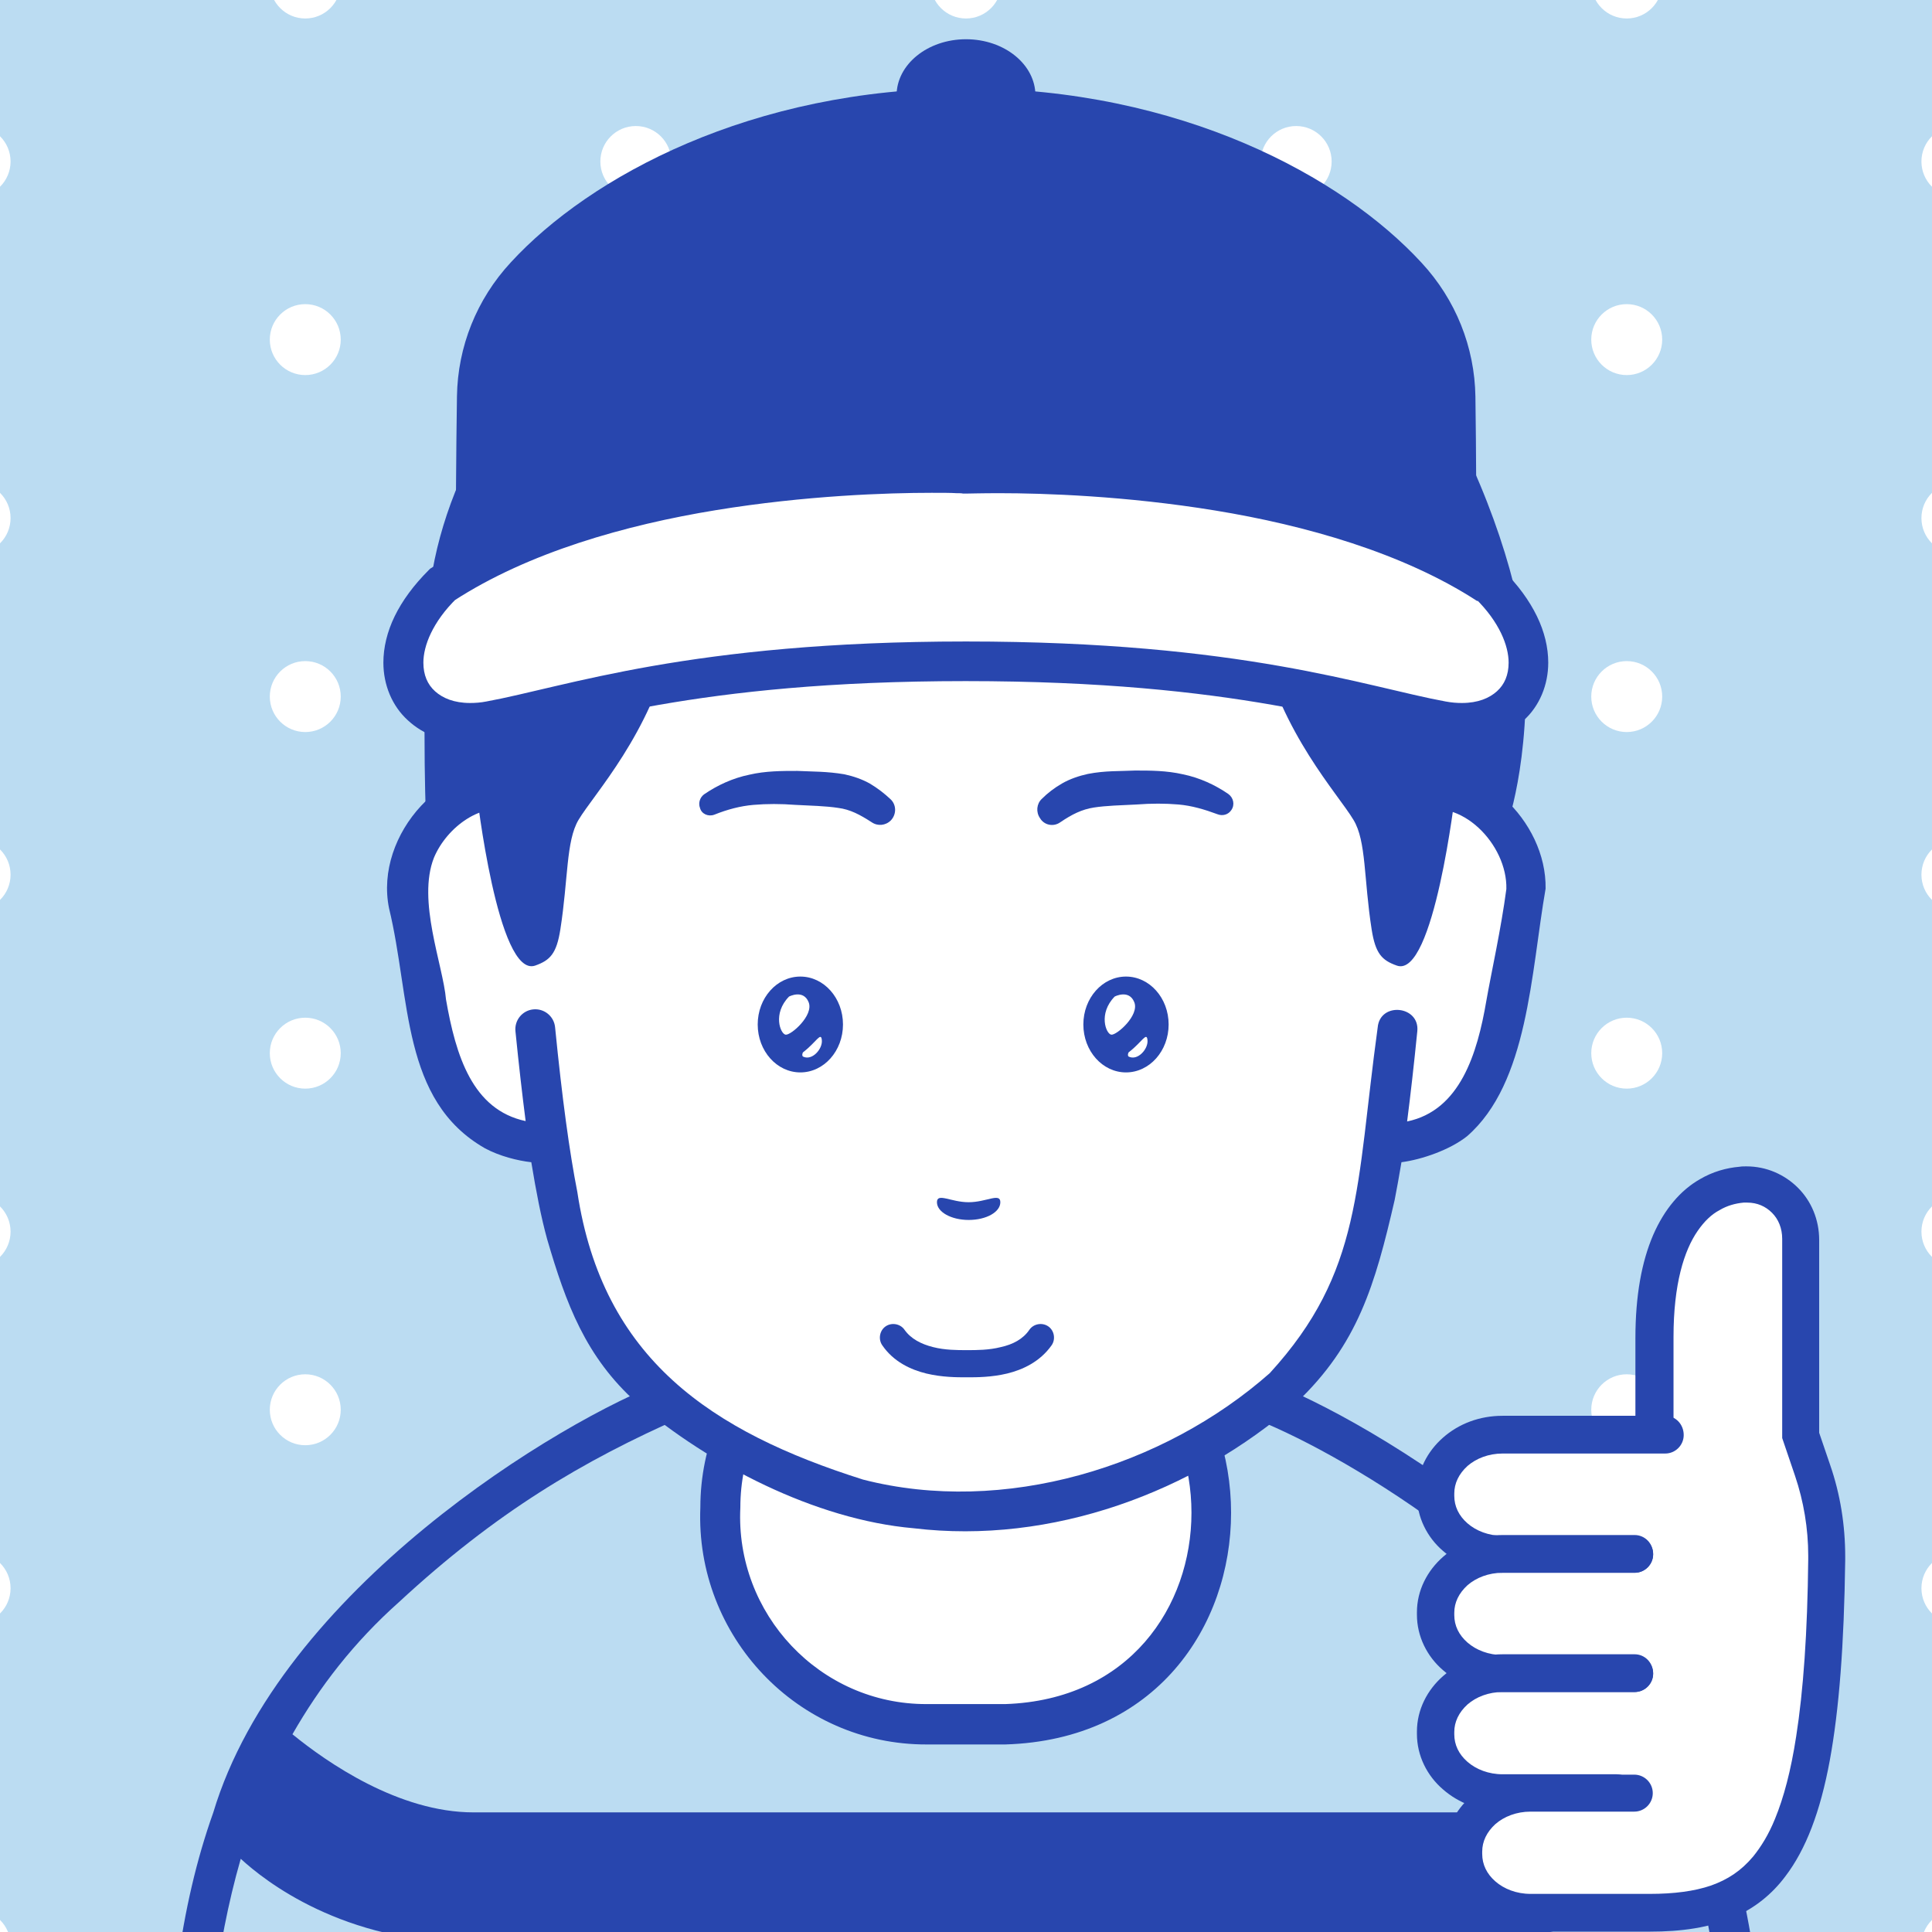 <?xml version="1.0" encoding="utf-8"?>
<!-- Generator: Adobe Illustrator 28.0.0, SVG Export Plug-In . SVG Version: 6.00 Build 0)  -->
<svg version="1.1" id="iconz14152002341339245589036"
	 xmlns="http://www.w3.org/2000/svg" xmlns:xlink="http://www.w3.org/1999/xlink" x="0px" y="0px" viewBox="0 0 512 512"
	 style="enable-background:new 0 0 512 512;" xml:space="preserve">
<style type="text/css">
	.st0{fill:#BBDCF2;}
	.st1{fill:#FFFFFF;}
	.st2{fill:#2846AE;}
</style>
<g>
	<rect x="-134" y="-134" class="st0" width="780" height="780"/>
	<g>
		<circle class="st1" cx="-94.1" cy="-99" r="9.4"/>
		<circle class="st1" cx="-94.1" cy="-4.5" r="9.4"/>
		<circle class="st1" cx="-94.1" cy="90" r="9.4"/>
		<circle class="st1" cx="-94.1" cy="184.6" r="9.4"/>
		<circle class="st1" cx="-94.1" cy="279.1" r="9.4"/>
		<circle class="st1" cx="-94.1" cy="373.6" r="9.4"/>
		<circle class="st1" cx="-94.1" cy="468.2" r="9.4"/>
		<circle class="st1" cx="-94.1" cy="562.7" r="9.4"/>
		<circle class="st1" cx="-6.6" cy="-51.8" r="9.4"/>
		<circle class="st1" cx="-6.6" cy="42.8" r="9.4"/>
		<circle class="st1" cx="-6.6" cy="137.3" r="9.4"/>
		<circle class="st1" cx="-6.6" cy="231.8" r="9.4"/>
		<circle class="st1" cx="-6.6" cy="326.4" r="9.4"/>
		<circle class="st1" cx="-6.6" cy="420.9" r="9.4"/>
		<circle class="st1" cx="-6.6" cy="515.5" r="9.4"/>
		<circle class="st1" cx="-6.6" cy="610" r="9.4"/>
		<circle class="st1" cx="80.9" cy="-99" r="9.4"/>
		<circle class="st1" cx="80.9" cy="-4.5" r="9.4"/>
		<circle class="st1" cx="80.9" cy="90" r="9.4"/>
		<circle class="st1" cx="80.9" cy="184.6" r="9.4"/>
		<circle class="st1" cx="80.9" cy="279.1" r="9.4"/>
		<circle class="st1" cx="80.9" cy="373.6" r="9.4"/>
		<circle class="st1" cx="80.9" cy="468.2" r="9.4"/>
		<circle class="st1" cx="80.9" cy="562.7" r="9.4"/>
		<circle class="st1" cx="168.5" cy="-51.8" r="9.4"/>
		<circle class="st1" cx="168.5" cy="42.8" r="9.4"/>
		<circle class="st1" cx="168.5" cy="137.3" r="9.4"/>
		<circle class="st1" cx="168.5" cy="231.8" r="9.4"/>
		<circle class="st1" cx="168.5" cy="326.4" r="9.4"/>
		<circle class="st1" cx="168.5" cy="420.9" r="9.4"/>
		<circle class="st1" cx="168.5" cy="515.5" r="9.4"/>
		<circle class="st1" cx="168.5" cy="610" r="9.4"/>
		<circle class="st1" cx="256" cy="-99" r="9.4"/>
		<circle class="st1" cx="256" cy="-4.5" r="9.4"/>
		<circle class="st1" cx="256" cy="90" r="9.4"/>
		<circle class="st1" cx="256" cy="184.6" r="9.4"/>
		<circle class="st1" cx="256" cy="279.1" r="9.4"/>
		<circle class="st1" cx="256" cy="373.6" r="9.4"/>
		<circle class="st1" cx="256" cy="468.2" r="9.4"/>
		<circle class="st1" cx="256" cy="562.7" r="9.4"/>
		<circle class="st1" cx="343.5" cy="-51.8" r="9.4"/>
		<circle class="st1" cx="343.5" cy="42.8" r="9.4"/>
		<circle class="st1" cx="343.5" cy="137.3" r="9.4"/>
		<circle class="st1" cx="343.5" cy="231.8" r="9.4"/>
		<circle class="st1" cx="343.5" cy="326.4" r="9.4"/>
		<circle class="st1" cx="343.5" cy="420.9" r="9.4"/>
		<circle class="st1" cx="343.5" cy="515.5" r="9.4"/>
		<circle class="st1" cx="343.5" cy="610" r="9.4"/>
		<circle class="st1" cx="431.1" cy="-99" r="9.4"/>
		<circle class="st1" cx="431.1" cy="-4.5" r="9.4"/>
		<circle class="st1" cx="431.1" cy="90" r="9.4"/>
		<circle class="st1" cx="431.1" cy="184.6" r="9.4"/>
		<circle class="st1" cx="431.1" cy="279.1" r="9.4"/>
		<circle class="st1" cx="431.1" cy="373.6" r="9.4"/>
		<circle class="st1" cx="431.1" cy="468.2" r="9.4"/>
		<circle class="st1" cx="431.1" cy="562.7" r="9.4"/>
		<circle class="st1" cx="606.1" cy="-99" r="9.4"/>
		<circle class="st1" cx="606.1" cy="-4.5" r="9.4"/>
		<circle class="st1" cx="606.1" cy="90" r="9.4"/>
		<circle class="st1" cx="606.1" cy="184.6" r="9.4"/>
		<circle class="st1" cx="606.1" cy="279.1" r="9.4"/>
		<circle class="st1" cx="606.1" cy="373.6" r="9.4"/>
		<circle class="st1" cx="606.1" cy="468.2" r="9.4"/>
		<circle class="st1" cx="606.1" cy="562.7" r="9.4"/>
		<circle class="st1" cx="518.6" cy="-51.8" r="9.4"/>
		<circle class="st1" cx="518.6" cy="42.8" r="9.4"/>
		<circle class="st1" cx="518.6" cy="137.3" r="9.4"/>
		<circle class="st1" cx="518.6" cy="231.8" r="9.4"/>
		<circle class="st1" cx="518.6" cy="326.4" r="9.4"/>
		<circle class="st1" cx="518.6" cy="420.9" r="9.4"/>
		<circle class="st1" cx="518.6" cy="515.5" r="9.4"/>
		<circle class="st1" cx="518.6" cy="610" r="9.4"/>
	</g>
</g>
<g>
	<path class="st0" d="M462.9,645.4c0,0,0-42.1,0-74c4.4-117.1-58.6-168.8-129.8-200.8c-18.1-9.7-20.5-10.7-77.1-11.5
		c-56.6,0.8-59,1.7-77.1,11.5c-71.4,32-134.2,84-129.8,200.8c0,31.8,0,74,0,74"/>
	<path class="st1" d="M266.4,456.9h-20.8c-31.3,0.1-56.1-26.3-54.7-57.4c0-30.2,24.5-54.7,54.7-54.7h20.8
		C339.1,347,339.1,454.8,266.4,456.9z"/>
	<path class="st2" d="M266.4,339.5c0,0-20.8,0-20.8,0c-33.1,0-60,26.9-60,60c-1.4,34.1,25.8,62.9,60,62.8h20.8
		C346.2,459.9,346.2,341.9,266.4,339.5z M266.4,451.6h-20.8c-28.3,0.1-50.8-23.9-49.4-52.1c0-27.3,22.1-49.4,49.4-49.4h20.8
		C332.2,352.4,332.2,449.4,266.4,451.6z"/>
	<path class="st2" d="M468.2,645.4c0,0,0-42.1,0-74c0-37.2-3.8-66.3-12.5-91c-17.8-59.3-92.5-104.3-120.3-114.6
		c-7.7-4.1-13.3-7.1-21.7-8.8c-10.8-2.2-25.8-2.7-57.6-3.1c-28.3,0.4-43.2,0.8-53.8,2.4c-10.3,1.6-16.6,4.7-25.5,9.5
		c-28.6,10.6-102.6,55.6-120.3,114.6c-8.8,24.7-12.5,53.8-12.5,91c0,31.8,0,74,0,74c0.1,6.9,10.4,7,10.6,0c0.1-3.1,0.1-6.3,0.2-9.6
		c11.3,2.4,38.8,7.4,71,7.4c0,0,260.9,0,260.9,0c32.3,0,60-5.1,71.2-7.4c0,5.9,0,9.6,0,9.6C457.7,652.2,468.1,652.4,468.2,645.4
		L468.2,645.4z M63.8,492.6c6.3,5.8,27,22.3,61.7,22.3h260.9c35.2,0,56-16.9,62-22.5c3.2,11,5.6,23,7.1,36.5
		c-12.8,4.5-46.9,15.6-69,15.6H125.5c-22,0-56-11.1-68.9-15.6C58.1,516.6,60.4,504.4,63.8,492.6z M105.7,424.6
		c25.7-23.8,48.6-37.4,75.4-49.2c7.6-4.1,11.7-6.4,19.5-8.1c9.1-1.9,23.7-2.5,55.4-2.9c28.2,0.4,42.9,0.8,52.2,2.3
		c9.7,1.6,13.9,4,22.7,8.7c23.3,8.6,77.6,40.8,103.7,84c-9.1,7.5-28.2,20.9-48.1,20.9H125.5c-19.8,0-38.8-13.2-48-20.7
		C84.7,447,93.8,435.2,105.7,424.6z M386.5,608.7c-1.1,0-260.6,0-261.8,0c-23.6-0.1-60.1-6.4-70.5-8.3c-0.2-11.9-0.3-24.1,0-36.3
		c11.1,4.7,38.8,14.9,71.3,14.9h260.9c32.3,0,59.9-10.1,71.1-14.9c0,2.4,0.1,4.8,0.1,7.3c0,9.2,0,19.3,0,29
		C447,602.4,409.9,608.7,386.5,608.7z"/>
</g>
<g>
	<path class="st1" d="M370.8,212.3h-1.1C365.2,143,331.8,87.5,256,87.5c-75.8,0-109.2,55.5-113.7,124.8h-1.1
		c-14.8-8.8-36.4,8.1-33,28.4c7.1,42.7,9.9,53.3,22.6,59.7c6.5,3.3,12.4,3.4,12.4,3.4h1.3c4.2,26.9,10.4,43.2,21.2,58.3
		c16.5,23,61.4,38.1,90.3,38.1c28.9,0,73.7-15,90.3-38.1c10.8-15.1,17-31.4,21.2-58.3h1.3c0,0,5.9-0.1,12.4-3.4
		c12.7-6.4,15.5-17,22.6-59.7C407.2,220.4,385.7,203.5,370.8,212.3z"/>
	<path class="st2" d="M374.5,204.3c-4-43-19.7-85.5-58.1-108.1c-66.2-35.8-152.4-7.5-171.6,69.6c-1.2,4-5.5,22-7.5,38.5
		c-19-4.2-38.2,16.8-34.2,36.4c5.8,23.9,3.2,50.9,25.4,63.6c3.9,2.1,8.7,3.3,12.3,3.7c1.3,7.9,2.6,14.6,4.2,20.4
		c5,17.1,10.2,31.2,23.7,43.3c19.3,16.4,47.2,31,73.4,33.3c36.6,4.4,74.2-9.5,101.5-33.3c16.2-15.4,20.8-31.1,26-53.7
		c0.6-3.1,1.2-6.4,1.8-10c5.4-0.7,12.9-3.3,17.4-6.9c16.2-14.1,16.9-43.2,20.8-65.6C409.9,217.5,391.8,200.2,374.5,204.3z
		 M393.9,265.2c-2.4,14.1-7,29.1-21,32c0.9-7,1.8-14.9,2.7-23.9c0.7-6.8-9.9-7.9-10.5-1l0,0c-5.8,42.2-4,64.7-28.6,91.6
		c-28.2,24.9-70.5,37.8-107.8,28.2c-40.1-12.7-69-31.9-75.7-76.2c-2.1-10.7-4-24.6-5.9-43.7c-0.3-2.9-2.9-5-5.8-4.7s-5,2.9-4.7,5.8
		c0.9,9,1.8,16.8,2.7,23.8c-14.1-3-18.5-17.3-21.1-32.2c-0.8-9.2-7.7-26.2-3.2-37.6c3.4-8.1,12.8-15.2,21.4-12.3
		c-0.5,10.5,0.7,18.4,5.5,18.4c2.9,0,5.3-2.4,5.3-5.3l0,0c-2.2-98.2,61.4-164,159-125.5c45.6,23.1,58.9,76.3,59,125.5
		c-0.2,6.8,10.7,6.9,10.6,0c0-4.3-0.1-8.6-0.3-12.9c11.6-4.3,24,8.6,23.7,20.4C397.8,246.2,395.2,257.8,393.9,265.2z"/>
</g>
<g>
	<path class="st2" d="M333.9,170c5.7,24.4,20.7,40.4,24.8,47.3c3.4,5.6,2.7,15.6,4.8,29c1,6.4,2.7,8.2,6.7,9.6
		c9.8,3.4,15.5-46,15.5-46l13.3,10c0,0,6.8-17.6,5.1-47.7s-33.9-112-79.9-107.8c-5.2-12.2-12.5-14.1-23.9-18.5
		C277.7,37,252.5,36,229,42.7c-18.5,5.2-41.8,13.9-60.3,27.7c-36.6,27.1-53.8,62.1-55.4,92.2s-0.3,57.3-0.3,57.3l13.3-10
		c0,0,5.6,49.3,15.5,46c4-1.4,5.7-3.2,6.7-9.6c2.1-13.4,1.5-23.4,4.8-29c4.1-6.9,19.1-22.8,24.8-47.3c3-13.1,36.4-22.8,77.9-22.8
		c0,0-8.7,17.5-4.7,18.1s38.3-11.2,38.3-11.2l-4,16.5c0,0,20.5-1.5,31.1-13.3l-5.3,20.6C311.4,177.9,322.7,180.7,333.9,170z"/>
</g>
<g>
	<path class="st2" d="M245.5,364c4.2,1,8.1,1,10.5,1l0.2,0l0.2,0l0,0l0,0c2.4,0,6.3,0,10.5-1c4.1-1,8.7-3.1,11.8-7.5
		c1.1-1.6,0.7-3.9-0.9-5c-1.6-1.1-3.9-0.7-5,0.9l0,0c-1.7,2.5-4.4,3.9-7.6,4.6c-3.1,0.8-6.5,0.8-8.8,0.8l-0.2,0l0,0l-0.1,0
		c-2.3,0-5.7,0-8.8-0.8c-3.2-0.8-5.9-2.2-7.6-4.6c-1.1-1.6-3.4-2-5-0.9c-1.6,1.1-2,3.4-0.9,5C236.8,360.9,241.4,363,245.5,364z"/>
</g>
<g>
	<path class="st2" d="M265.1,318.6c0,2.6-3.7,4.7-8.4,4.7c-4.6,0-8.4-2.1-8.4-4.7s3.7,0,8.4,0C261.4,318.6,265.1,316,265.1,318.6z"
		/>
</g>
<g>
	<g>
		<g>
			<ellipse class="st2" cx="212.1" cy="271.5" rx="11.3" ry="12.7"/>
			<path class="st1" d="M209.1,264.1c-4.4,4.5-2.3,9.9-0.9,10.1c1.4,0.2,7.5-5.1,6.1-8.6C212.9,262.1,209.1,264.1,209.1,264.1z"/>
			<path class="st1" d="M212.9,278.8c3.5-2.7,4.7-5.5,4.9-3.1c0.2,2.3-2.6,5.5-5,4.3C212.5,279.8,212.6,279,212.9,278.8z"/>
		</g>
		<g>
			<ellipse class="st2" cx="298.4" cy="271.5" rx="11.3" ry="12.7"/>
			<path class="st1" d="M295.4,264.1c-4.4,4.5-2.3,9.9-0.9,10.1s7.5-5.1,6.1-8.6C299.2,262.1,295.4,264.1,295.4,264.1z"/>
			<path class="st1" d="M299.2,278.8c3.5-2.7,4.7-5.5,4.9-3.1c0.2,2.3-2.6,5.5-5,4.3C298.8,279.8,298.9,279,299.2,278.8z"/>
		</g>
	</g>
</g>
<g>
	<path class="st2" d="M281,217.9L281,217.9c3.1-2.1,5.7-3.4,8.9-3.9c3.2-0.5,7.3-0.6,11.3-0.8c3.9-0.3,7.6-0.3,11.1,0
		c3.5,0.3,6.9,1.3,10.4,2.6c1.3,0.5,2.8,0.1,3.6-1.1c1-1.4,0.6-3.3-0.8-4.3c-3.5-2.4-7.6-4.3-12-5.2c-4.4-1-8.6-1-12.7-1
		c-4,0.2-7.9,0-12.5,0.9c-2.3,0.5-4.7,1.3-6.8,2.5c-2.1,1.2-3.9,2.6-5.4,4.1c-1.4,1.3-1.6,3.5-0.5,5.1
		C276.7,218.7,279.2,219.2,281,217.9z"/>
	<path class="st2" d="M189.3,215.9c3.5-1.4,6.9-2.3,10.4-2.6c3.5-0.3,7.2-0.3,11.1,0c3.9,0.2,8.1,0.3,11.3,0.8
		c3.2,0.4,5.8,1.8,8.9,3.8l0,0c1.6,1.1,3.7,0.9,5.1-0.5c1.5-1.6,1.5-4.1-0.1-5.6c-1.6-1.5-3.4-2.9-5.4-4.1c-2.1-1.2-4.5-2-6.8-2.5
		c-4.7-0.8-8.5-0.7-12.5-0.9c-4.1,0-8.4,0-12.7,1c-4.4,0.9-8.5,2.8-12,5.2c-1.1,0.8-1.6,2.3-1.1,3.6
		C185.9,215.7,187.7,216.5,189.3,215.9z"/>
</g>
<g>
	<path class="st2" d="M274.4,25.3c0,8.2-8.2,14.9-18.4,14.9c-10.2,0-18.4-6.7-18.4-14.9c0-8.2,8.2-14.9,18.4-14.9
		C266.2,10.4,274.4,17.1,274.4,25.3z"/>
	<path class="st2" d="M246.9,127.1c4.7,0,7.9,0.1,9.1,0.1c1.2,0,4.4-0.1,9.1-0.1c24.4,0,83.1,2.6,126.1,25.8
		c0.1-13.8,0-34.2-0.2-47.8c-0.2-13.1-5.2-25.7-14.3-35.5C355.8,46.9,312.9,23.4,256,23.4c-56.9,0-99.8,23.5-120.6,46.1
		c-9.1,9.8-14.1,22.4-14.3,35.5c-0.2,13.6-0.4,34-0.2,47.8C163.8,129.8,222.5,127.1,246.9,127.1z"/>
	<path class="st1" d="M394.6,154.8C343.2,121.5,256,125.5,256,125.5s-87.2-4.1-138.6,29.3c-19.6,19.4-9.3,40.3,12.4,36.3
		c21.7-4,53.6-15.8,126.2-15.8s104.4,11.8,126.2,15.8C403.9,195.2,414.2,174.3,394.6,154.8z"/>
	<path class="st2" d="M394.6,154.8l2.9-4.4c-21.7-14-48.7-21.5-73.4-25.6c-24.7-4.1-46.9-4.7-59-4.7c-5.9,0-9.3,0.2-9.3,0.2l0.2,5.3
		l0.2-5.3c-0.1,0-3.5-0.2-9.3-0.2c-12,0-34.3,0.7-59,4.7c-24.7,4.1-51.7,11.5-73.4,25.6l-0.5,0.3l-0.4,0.4c-4,4-7,8.1-9,12.2
		c-2,4.1-3,8.3-3,12.3c0,5.9,2.3,11.5,6.5,15.3c4.2,3.9,10,6,16.4,5.9c2,0,4-0.2,6.1-0.6l0,0c11.3-2.1,24.5-6,44-9.4
		c19.5-3.4,45.2-6.3,81.3-6.3c36,0,61.8,2.9,81.3,6.3c19.5,3.4,32.6,7.3,44,9.4c2.1,0.4,4.2,0.6,6.2,0.6c6.5,0,12.3-2.1,16.4-5.9
		c4.2-3.8,6.5-9.4,6.5-15.3c0-4-1-8.2-3-12.3c-2-4.1-5-8.3-9-12.2l-0.4-0.4l-0.5-0.3L394.6,154.8l-3.7,3.7c3.3,3.2,5.5,6.4,6.9,9.3
		c1.4,2.9,2,5.6,2,7.8c0,3.3-1.1,5.8-3.1,7.6c-2,1.8-5,3.1-9.3,3.1c-1.3,0-2.7-0.1-4.3-0.4c-10.4-1.9-24-5.9-44-9.4
		c-20-3.5-46.5-6.5-83.1-6.5c-36.6,0-63,3-83.1,6.5c-20,3.5-33.6,7.5-44,9.4l0,0c-1.5,0.3-3,0.4-4.3,0.4c-4.3,0-7.3-1.3-9.3-3.1
		c-2-1.8-3.1-4.3-3.1-7.6c0-2.2,0.6-4.9,2-7.8c1.4-2.9,3.6-6.1,6.9-9.3l-3.7-3.7l2.9,4.4c19.7-12.8,45.5-20.1,69.4-24
		c23.8-3.9,45.6-4.6,57.2-4.6c2.8,0,5.1,0,6.6,0.1c0.8,0,1.3,0,1.7,0.1l0.4,0l0.1,0l0.2,0l0.2,0l0.1,0c0.7,0,3.8-0.1,8.7-0.1
		c11.6,0,33.4,0.7,57.2,4.6c23.8,3.9,49.7,11.2,69.4,24L394.6,154.8l-3.7,3.7L394.6,154.8z"/>
</g>
<g>
	<g>
		<path class="st1" d="M480.5,389.4l-3.1-9.3v-51.9c0-8.6-7-15.2-15.7-14.5c-11.5,1-23,11.3-23,40.6c0,11.1,0,17.2,0,20.3l-0.3,5.5
			h-40.2c-9.8,0-17.7,6.9-17.7,15.5v0.6c0,8.6,7.9,15.5,17.7,15.5c-9.8,0-17.7,6.9-17.7,15.5v0.6c0,8.6,7.9,15.5,17.7,15.5
			c-9.8,0-17.7,6.9-17.7,15.5v0.6c0,8.6,7.9,15.5,17.7,15.5h7.5c-9.8,0-17.7,6.9-17.7,15.5v0.6c0,8.6,7.9,15.5,17.7,15.5h31.6
			c31.9,0,45.9-15.1,46.9-93.5C484.3,405,483,397,480.5,389.4z"/>
		<path class="st2" d="M433.7,374.6v3c0,1.3,0.5,2.6,1.4,3.5c0.9,0.9,2.2,1.4,3.5,1.4c1.3,0,2.6-0.5,3.5-1.4
			c0.9-0.9,1.4-2.2,1.4-3.5c0,0,0-4.3,0-23.3c0-14,2.8-22.9,6.4-28.1c1.8-2.6,3.7-4.4,5.8-5.5c2-1.2,4.2-1.8,6.4-2
			c0.3,0,0.6,0,0.9,0c2.7,0,4.9,1,6.6,2.7c1.7,1.7,2.7,4.1,2.7,6.9v52.8l3.4,10c2.3,6.8,3.5,14,3.5,21.2c0,0.3,0,0.6,0,0.9l0,0
			c-0.2,19.5-1.3,34.9-3.2,47c-1.4,9.1-3.3,16.2-5.6,21.8c-1.7,4.2-3.7,7.4-5.8,10c-3.2,3.8-6.7,6.1-11.2,7.7
			c-4.4,1.5-9.8,2.2-16.2,2.2h-31.6c-3.7,0-7-1.3-9.3-3.3c-2.3-2-3.5-4.5-3.5-7.3v-0.6c0-2.7,1.2-5.2,3.5-7.3c2.3-2,5.6-3.3,9.3-3.3
			h27.5c2.7,0,4.9-2.2,4.9-4.9s-2.2-4.9-4.9-4.9h-27.5c-6.1,0-11.6,2.1-15.8,5.8c-4.1,3.6-6.9,8.8-6.9,14.7v0.6
			c0,5.8,2.7,11.1,6.9,14.7c4.1,3.6,9.7,5.8,15.8,5.8h31.6c8.3,0,15.9-1,22.7-4c5.1-2.3,9.6-5.8,13.2-10.6
			c5.5-7.2,9.3-17.2,11.8-30.7c2.5-13.6,3.8-30.8,4.1-53.1l0,0c0-0.3,0-0.6,0-1c0-8.3-1.3-16.5-4-24.3l-2.9-8.5v-51.1
			c0-5.4-2.1-10.3-5.6-13.8c-3.5-3.5-8.3-5.7-13.7-5.7c-0.6,0-1.2,0-1.8,0.1c-3.5,0.3-7.1,1.3-10.5,3.3c-5.1,2.9-9.4,7.9-12.4,14.8
			c-3,7-4.7,15.9-4.7,27.4c0,19,0,23.3,0,23.3c0,1.3,0.5,2.6,1.4,3.5c0.9,0.9,2.2,1.4,3.5,1.4c1.3,0,2.6-0.5,3.5-1.4
			c0.9-0.9,1.4-2.2,1.4-3.5v-3c0-2.7-2.2-4.9-4.9-4.9C436,369.7,433.7,371.9,433.7,374.6L433.7,374.6L433.7,374.6z"/>
		<path class="st2" d="M441.3,375.2h-43.1c-6.1,0-11.6,2.1-15.8,5.8c-4.1,3.6-6.9,8.8-6.9,14.7v0.6c0,5.8,2.7,11.1,6.9,14.7
			c4.1,3.6,9.7,5.8,15.8,5.8h35c2.7,0,4.9-2.2,4.9-4.9s-2.2-4.9-4.9-4.9h-35c-3.7,0-7-1.3-9.3-3.3c-2.3-2-3.5-4.5-3.5-7.3v-0.6
			c0-2.7,1.2-5.2,3.5-7.3c2.3-2,5.6-3.3,9.3-3.3h43.1c2.7,0,4.9-2.2,4.9-4.9C446.2,377.4,444,375.2,441.3,375.2L441.3,375.2z"/>
		<path class="st2" d="M433.2,406.8h-35c-6.1,0-11.6,2.1-15.8,5.8c-4.1,3.6-6.9,8.8-6.9,14.7v0.6c0,5.8,2.7,11.1,6.9,14.7
			c4.1,3.6,9.7,5.8,15.8,5.8h35c2.7,0,4.9-2.2,4.9-4.9s-2.2-4.9-4.9-4.9h-35c-3.7,0-7-1.3-9.3-3.3c-2.3-2-3.5-4.5-3.5-7.3v-0.6
			c0-2.7,1.2-5.2,3.5-7.3c2.3-2,5.6-3.3,9.3-3.3h35c2.7,0,4.9-2.2,4.9-4.9C438.1,409,435.9,406.8,433.2,406.8L433.2,406.8z"/>
		<path class="st2" d="M433.2,438.4h-35c-6.1,0-11.6,2.1-15.8,5.8c-4.1,3.6-6.9,8.8-6.9,14.7v0.6c0,5.8,2.7,11.1,6.9,14.7
			c4.1,3.6,9.7,5.8,15.8,5.8h30.2c2.7,0,4.9-2.2,4.9-4.9s-2.2-4.9-4.9-4.9h-30.2c-3.7,0-7-1.3-9.3-3.3c-2.3-2-3.5-4.5-3.5-7.3v-0.6
			c0-2.7,1.2-5.2,3.5-7.3c2.3-2,5.6-3.3,9.3-3.3h35c2.7,0,4.9-2.2,4.9-4.9C438.1,440.6,435.9,438.4,433.2,438.4L433.2,438.4z"/>
	</g>
</g>
</svg>
